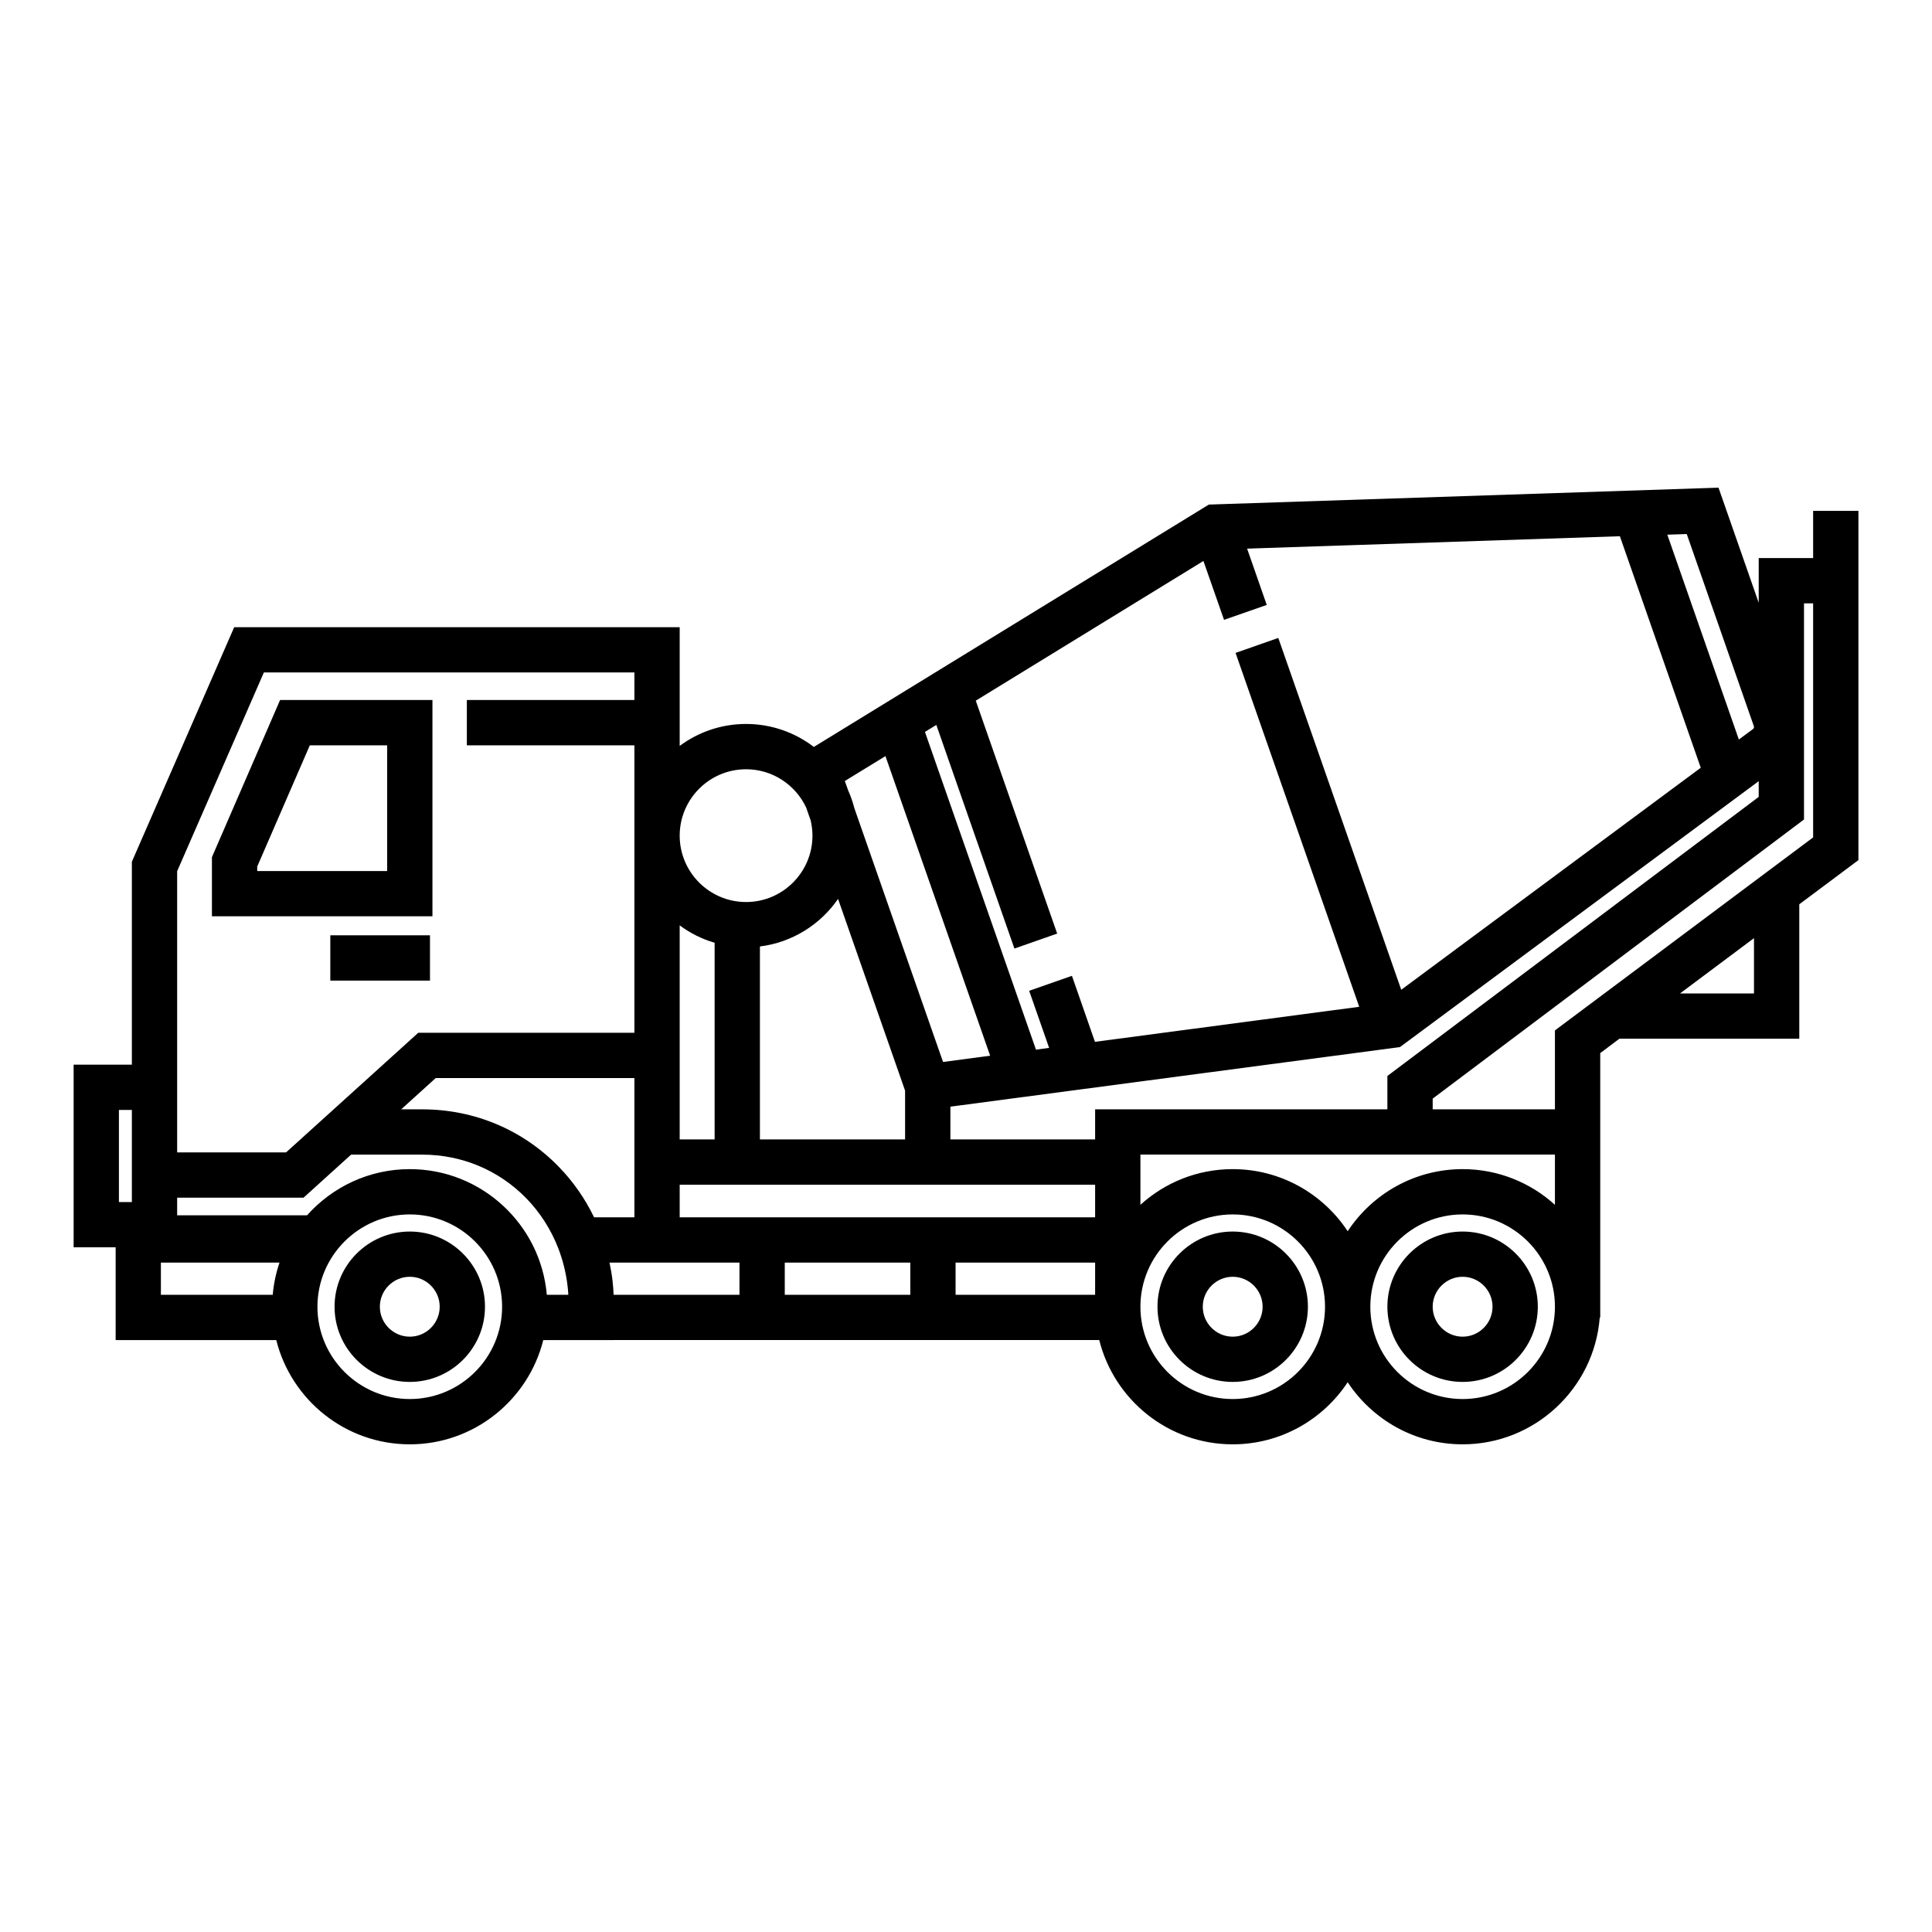 <?xml version="1.0" encoding="UTF-8"?> <svg xmlns="http://www.w3.org/2000/svg" width="36" height="36" viewBox="0 0 36 36" fill="none"><path d="M22.97 22.948C22.197 22.948 21.568 23.576 21.568 24.349C21.568 25.122 22.197 25.75 22.97 25.75C23.742 25.75 24.371 25.122 24.371 24.349C24.371 23.576 23.742 22.948 22.97 22.948ZM22.97 24.907C22.662 24.907 22.412 24.656 22.412 24.349C22.412 24.042 22.662 23.791 22.97 23.791C23.277 23.791 23.527 24.042 23.527 24.349C23.527 24.656 23.277 24.907 22.97 24.907Z" fill="black"></path><path d="M7.636 22.948C6.863 22.948 6.234 23.576 6.234 24.349C6.234 25.122 6.863 25.75 7.636 25.75C8.408 25.75 9.037 25.122 9.037 24.349C9.037 23.576 8.408 22.948 7.636 22.948ZM7.636 24.907C7.328 24.907 7.078 24.656 7.078 24.349C7.078 24.042 7.328 23.791 7.636 23.791C7.943 23.791 8.193 24.042 8.193 24.349C8.193 24.656 7.943 24.907 7.636 24.907Z" fill="black"></path><path d="M27.254 22.948C26.481 22.948 25.852 23.576 25.852 24.349C25.852 25.122 26.481 25.75 27.254 25.75C28.026 25.75 28.655 25.122 28.655 24.349C28.655 23.576 28.026 22.948 27.254 22.948ZM27.254 24.907C26.947 24.907 26.696 24.656 26.696 24.349C26.696 24.042 26.947 23.791 27.254 23.791C27.561 23.791 27.811 24.042 27.811 24.349C27.811 24.656 27.561 24.907 27.254 24.907Z" fill="black"></path><path d="M8.058 13.044H5.219L3.949 15.972V17.074H8.058V13.044ZM7.214 16.231H4.793V16.147L5.773 13.888H7.214V16.231Z" fill="black"></path><path d="M8.012 17.428H6.155V18.272H8.012V17.428Z" fill="black"></path><path d="M33.785 10.399H32.771V11.232L32.022 9.087L22.525 9.402L15.165 13.918C14.814 13.65 14.377 13.49 13.902 13.49C13.439 13.49 13.011 13.642 12.665 13.899V11.687H4.364L2.457 16.058V19.838H1.372V23.242H2.155V24.971H5.148C5.427 26.085 6.436 26.913 7.636 26.913C8.835 26.913 9.844 26.085 10.123 24.971H11.439V24.97H20.483C20.761 26.085 21.77 26.913 22.97 26.913C23.864 26.913 24.653 26.452 25.112 25.756C25.571 26.452 26.359 26.913 27.254 26.913C28.6 26.913 29.707 25.869 29.809 24.549H29.818V21.093V20.671V19.623L30.175 19.355H33.527V16.85L34.629 16.027V10.821V10.399V9.519H33.785V10.399H33.785ZM28.974 22.45C28.519 22.037 27.915 21.785 27.254 21.785C26.359 21.785 25.571 22.246 25.112 22.942C24.653 22.246 23.864 21.785 22.97 21.785C22.308 21.785 21.705 22.037 21.25 22.45V21.514H28.974L28.974 22.45ZM15.616 16.75L16.865 20.323V21.231H14.16V17.636C14.763 17.561 15.287 17.227 15.616 16.75ZM20.406 22.683H12.665V22.075H20.406V22.683ZM13.316 21.231H12.665V17.243C12.859 17.387 13.079 17.498 13.316 17.567V21.231ZM11.07 22.683C10.901 22.334 10.681 22.017 10.41 21.739C9.739 21.05 8.836 20.671 7.868 20.671H7.475L8.119 20.088H11.821V22.683H11.07ZM11.413 23.857C11.4 23.747 11.38 23.636 11.357 23.527H12.665V23.527H13.779V24.127H11.434C11.43 24.037 11.423 23.947 11.413 23.857ZM14.623 23.527H16.962V24.127H14.623V23.527ZM17.806 23.527H20.406V24.127H17.806V23.527ZM25.852 20.671H20.406V21.231H17.709V20.621L26.086 19.511L32.771 14.556V14.849L25.852 20.049V20.671ZM18.182 13.056L22.424 10.453L22.808 11.55L23.604 11.272L23.238 10.223L30.184 9.992L31.691 14.306L26.11 18.443L23.819 11.887L23.023 12.166L25.327 18.76L20.403 19.413L19.974 18.183L19.177 18.462L19.549 19.526L19.304 19.559L17.235 13.638L17.447 13.508L18.902 17.675L19.699 17.396L18.182 13.056ZM32.68 13.53C32.688 13.551 32.681 13.573 32.663 13.586L32.401 13.78L31.068 9.963L31.43 9.951L32.68 13.53ZM16.499 14.089L18.45 19.672L17.572 19.788L15.92 15.06C15.89 14.943 15.85 14.83 15.802 14.722L15.742 14.553L16.499 14.089ZM13.902 14.334C14.396 14.334 14.823 14.626 15.021 15.046L15.106 15.289C15.127 15.38 15.139 15.474 15.139 15.571C15.139 16.253 14.584 16.808 13.902 16.808C13.22 16.808 12.666 16.254 12.665 15.572V15.57C12.666 14.888 13.22 14.334 13.902 14.334ZM3.301 16.234L4.917 12.53H11.821V13.044H8.699V13.888H11.821V15.568C11.821 15.569 11.821 15.57 11.821 15.571C11.821 15.572 11.821 15.573 11.821 15.574V19.244H7.794L5.331 21.473H3.301V19.838H3.301L3.301 16.234ZM2.216 20.682H2.457V22.399H2.216V20.682ZM2.998 23.527H5.208C5.143 23.718 5.1 23.919 5.082 24.127H2.998V23.527ZM7.636 26.069C6.687 26.069 5.915 25.298 5.915 24.349C5.915 23.401 6.687 22.629 7.636 22.629C8.584 22.629 9.356 23.401 9.356 24.349C9.356 25.298 8.584 26.069 7.636 26.069ZM10.189 24.127C10.076 22.817 8.974 21.785 7.636 21.785C6.876 21.785 6.192 22.118 5.722 22.645H3.301V22.317H5.656L6.542 21.515H7.868C8.607 21.515 9.295 21.804 9.806 22.328C10.065 22.594 10.265 22.907 10.402 23.258C10.488 23.482 10.547 23.717 10.575 23.956C10.582 24.013 10.587 24.07 10.59 24.127H10.189ZM22.97 26.069C22.021 26.069 21.25 25.298 21.25 24.349C21.25 23.401 22.021 22.629 22.97 22.629C23.918 22.629 24.69 23.401 24.69 24.349C24.69 25.298 23.918 26.069 22.97 26.069ZM27.254 26.069C26.305 26.069 25.534 25.298 25.534 24.349C25.534 23.401 26.305 22.629 27.254 22.629C28.202 22.629 28.974 23.401 28.974 24.349C28.974 25.298 28.203 26.069 27.254 26.069ZM32.683 18.512H31.304L32.683 17.481V18.512ZM33.785 15.604L28.974 19.2V20.671H26.696V20.471L33.615 15.27V11.243H33.785V15.604Z" fill="black"></path></svg> 